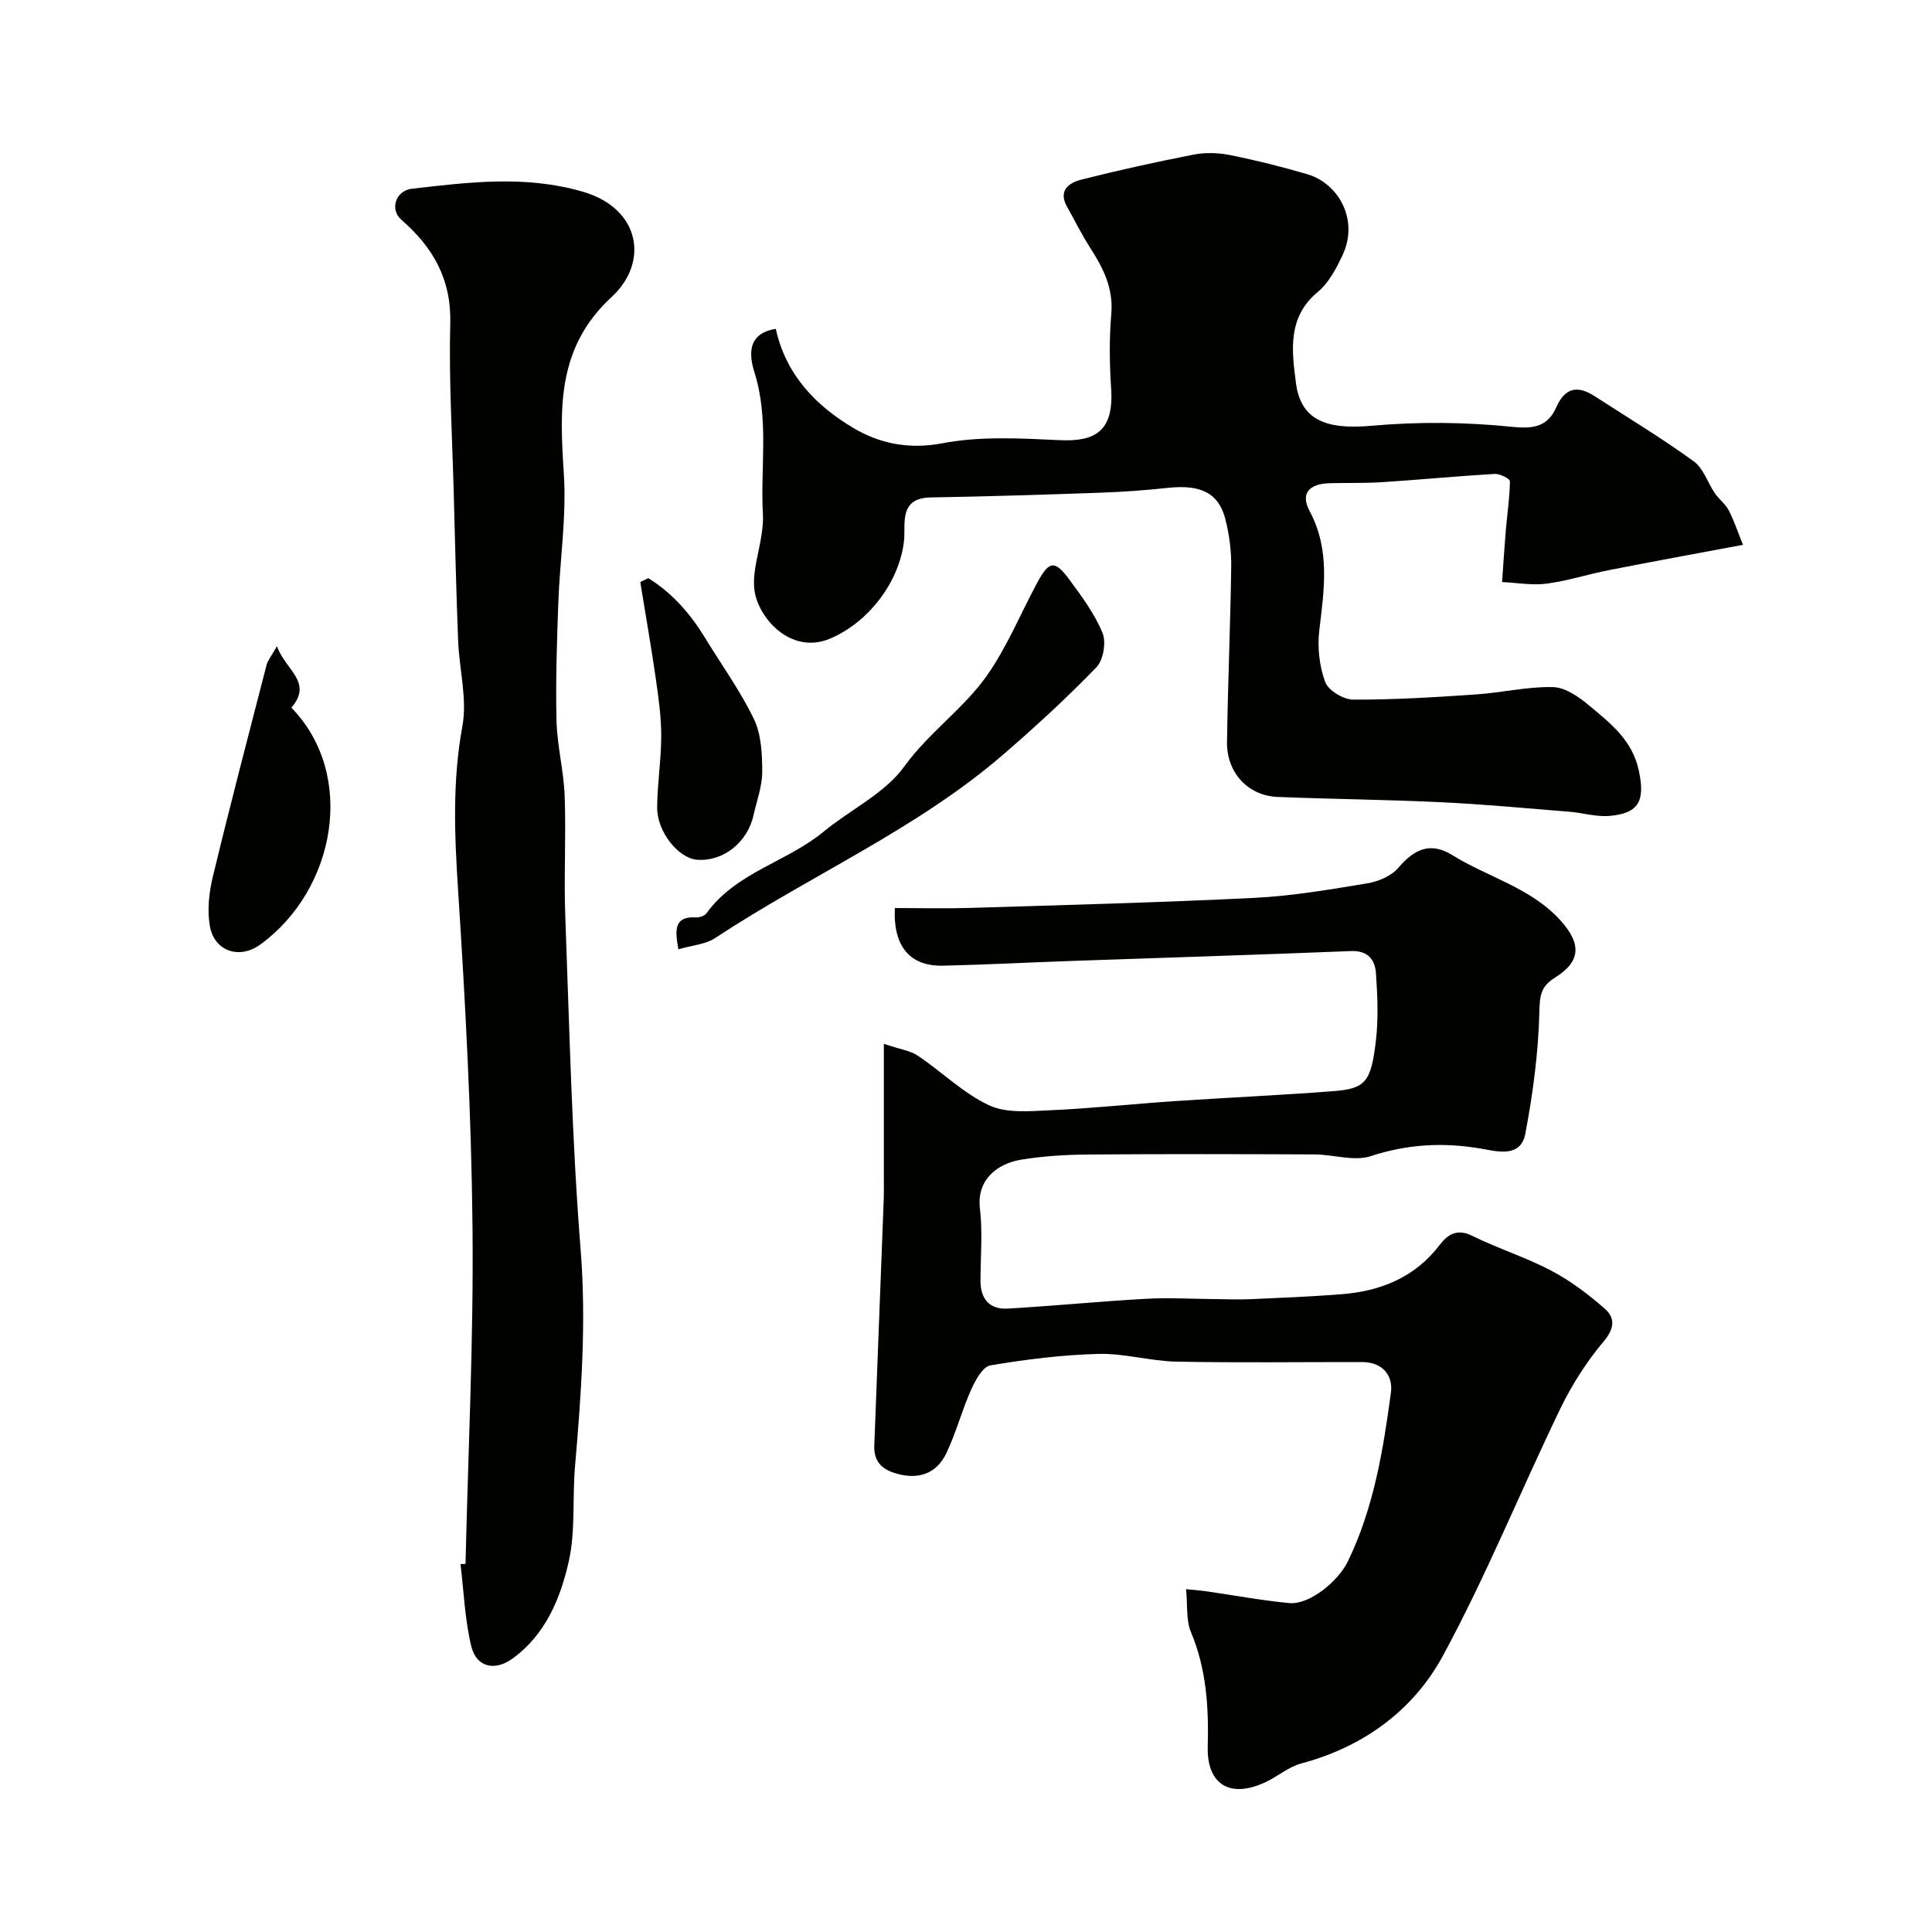 <svg enable-background="new 0 0 400 400" viewBox="0 0 400 400" xmlns="http://www.w3.org/2000/svg"><g fill="#010100"><path d="m185.27 188c5.38 0 10.39.13 15.4-.02 19.7-.61 39.41-1.11 59.09-2.09 7.82-.39 15.62-1.73 23.36-3.01 2.28-.38 4.96-1.53 6.4-3.22 3.26-3.83 6.61-5.44 11.14-2.63 7.4 4.59 16.25 6.75 22.38 13.49 4.42 4.86 4.29 8.55-1.12 11.9-2.88 1.79-3.13 3.65-3.21 7.02-.2 8.46-1.33 16.97-2.91 25.3-.97 5.1-6.04 3.6-9.22 3.06-7.81-1.32-15.16-.93-22.76 1.56-3.47 1.14-7.74-.33-11.65-.35-15.66-.07-31.32-.1-46.99.02-4.6.04-9.24.33-13.77 1.07-4.92.81-9.22 4.13-8.53 10.07.58 4.93.13 9.98.12 14.98-.01 3.83 1.9 6 5.69 5.78 9.53-.56 19.05-1.5 28.58-2.03 4.68-.26 9.39.02 14.08.06 2.52.02 5.04.13 7.56.02 6.26-.28 12.53-.53 18.77-1.02 8.15-.63 15.25-3.46 20.41-10.23 1.66-2.17 3.6-3.42 6.74-1.86 5.32 2.64 11.08 4.43 16.33 7.2 3.98 2.1 7.68 4.89 11.08 7.87 2.14 1.87 2.09 4.05-.2 6.77-3.52 4.18-6.57 8.94-8.96 13.87-8.23 17.02-15.34 34.62-24.33 51.21-6.13 11.32-16.46 18.88-29.35 22.32-2.6.69-4.84 2.66-7.33 3.84-7.35 3.48-12.24.57-12.02-7.36.22-8.13-.27-16.03-3.48-23.69-1.03-2.46-.67-5.49-1.01-8.88 1.4.15 2.91.25 4.4.47 5.65.81 11.28 1.87 16.95 2.41 4.2.4 10.14-4.49 12.17-8.67 5.34-11.03 7.27-22.89 8.89-34.84.52-3.81-1.91-6.39-5.96-6.39-12.83-.02-25.66.17-38.49-.09-5.38-.11-10.75-1.74-16.1-1.6-7.48.2-14.99 1.13-22.37 2.38-1.59.27-3.11 3.07-3.98 5.01-1.92 4.29-3.11 8.92-5.13 13.15-2.11 4.42-5.98 5.57-10.61 4.16-2.93-.89-4.43-2.63-4.32-5.67.64-17.03 1.31-34.06 1.96-51.1.05-1.33.02-2.67.02-4 0-8.9 0-17.8 0-28.13 3.42 1.16 5.5 1.42 7.05 2.47 4.98 3.35 9.4 7.76 14.74 10.26 3.59 1.68 8.38 1.22 12.61 1.03 8.54-.38 17.06-1.3 25.6-1.88 11.03-.74 22.07-1.23 33.09-2.08 6.58-.51 7.78-1.85 8.78-10.4.54-4.6.34-9.33.02-13.98-.19-2.78-1.61-4.76-5.15-4.62-19.53.78-39.06 1.38-58.59 2.07-8.6.3-17.2.76-25.8.95-6.91.2-10.46-3.95-10.07-11.93z"/><path d="m160.62 68.09c2.11 9.62 8.43 15.99 16.08 20.53 5.31 3.16 11.41 4.49 18.37 3.16 7.88-1.51 16.23-1.03 24.34-.65 7.32.34 11.22-1.84 10.64-10.65-.34-5.14-.41-10.36.03-15.48.46-5.34-1.68-9.52-4.39-13.73-1.74-2.71-3.17-5.62-4.75-8.43-1.93-3.42.39-5.01 2.98-5.66 7.7-1.95 15.46-3.66 23.26-5.18 2.42-.47 5.09-.38 7.51.11 5.4 1.09 10.76 2.42 16.04 3.98 6.34 1.87 10.66 9.37 7.26 16.67-1.3 2.78-2.87 5.79-5.15 7.68-6.36 5.26-5.37 12.24-4.54 18.78.99 7.85 6.38 9.76 15.67 8.93 9.63-.86 19.47-.77 29.08.22 4.6.47 7.4-.1 9.15-4.03 1.88-4.23 4.51-4.55 8.03-2.27 6.85 4.43 13.84 8.66 20.44 13.44 2.02 1.46 2.89 4.45 4.41 6.67.84 1.22 2.15 2.16 2.82 3.45 1.08 2.05 1.8 4.29 2.97 7.17-9.94 1.87-18.89 3.49-27.81 5.25-4.3.84-8.52 2.22-12.85 2.79-3.01.39-6.14-.19-9.22-.33.25-3.57.47-7.13.77-10.7.29-3.4.82-6.79.85-10.18.01-.52-2.1-1.58-3.18-1.51-7.71.45-15.41 1.2-23.12 1.7-3.65.24-7.31.13-10.97.22-4.29.1-6.14 2.13-4.22 5.73 4.35 8.12 3.01 16.36 2.02 24.81-.41 3.49.02 7.38 1.24 10.65.65 1.74 3.78 3.61 5.8 3.62 8.41.03 16.83-.49 25.23-1.06 5.4-.36 10.78-1.66 16.15-1.53 2.58.06 5.41 2.09 7.57 3.9 4.36 3.64 8.85 7.12 10.18 13.42 1.29 6.11.12 8.83-6.12 9.35-2.72.23-5.51-.65-8.28-.87-8.86-.71-17.71-1.55-26.59-1.97-11.26-.54-22.53-.64-33.79-1.09-6.11-.24-10.58-5-10.49-11.37.17-12.09.7-24.18.87-36.28.04-3.25-.39-6.59-1.18-9.75-1.38-5.54-5.1-7.33-11.96-6.59-4.58.49-9.19.83-13.79.99-11.76.42-23.53.79-35.3.99-6.69.11-5.14 5.59-5.51 8.97-.95 8.55-7.38 16.93-15.34 20.27-8.16 3.43-14.99-4.42-15.65-10.2-.42-3.7.97-7.6 1.5-11.42.18-1.31.36-2.65.28-3.95-.58-9.85 1.33-19.79-1.77-29.61-.97-3.14-1.78-7.99 4.43-8.96z"/><path d="m96.38 323.78c.54-23.2 1.68-46.4 1.45-69.6-.23-23.31-1.48-46.62-2.99-69.89-.74-11.4-1.2-22.56.89-33.93 1.04-5.66-.65-11.79-.88-17.72-.39-9.97-.63-19.95-.89-29.93-.31-11.93-1.04-23.87-.74-35.79.23-9.17-3.59-15.73-10.14-21.44-2.43-2.12-1.16-6.01 2.17-6.4 11.82-1.36 23.51-2.85 35.45.62 11.88 3.46 13.73 14.6 5.93 21.79-11.39 10.5-10.76 23.13-9.89 36.66.57 8.84-.83 17.79-1.15 26.7-.29 8.12-.57 16.25-.37 24.36.13 5.22 1.5 10.4 1.69 15.62.3 8.32-.18 16.67.13 24.99.86 22.97 1.35 45.98 3.17 68.87 1.21 15.12.13 29.97-1.16 44.92-.57 6.57.13 13.36-1.3 19.7-1.74 7.7-4.85 15.22-11.74 20.15-3.61 2.58-7.39 1.69-8.43-2.59-1.34-5.54-1.55-11.35-2.24-17.05.35.01.7-.02 1.04-.04z"/><path d="m140.45 196.54c-.78-4.22-.77-6.85 3.62-6.6.72.04 1.79-.3 2.18-.83 6.11-8.5 16.64-10.63 24.28-16.93 5.55-4.58 12.66-7.9 16.7-13.5 5.1-7.05 12.26-11.93 17.12-18.84 4.16-5.92 6.94-12.8 10.41-19.22 2.45-4.53 3.61-4.71 6.61-.66 2.59 3.5 5.25 7.1 6.89 11.07.8 1.94.18 5.62-1.25 7.11-6.01 6.23-12.42 12.11-18.96 17.79-18.07 15.7-40.14 25.19-59.93 38.25-2.03 1.36-4.83 1.53-7.67 2.36z"/><path d="m57.34 133.78c1.72 4.94 7.54 7.42 2.99 12.74 13.53 13.89 9.18 37.7-6.46 49.05-4.33 3.14-9.55 1.37-10.44-3.92-.55-3.27-.15-6.89.64-10.16 3.54-14.66 7.36-29.25 11.13-43.86.23-.88.91-1.66 2.14-3.85z"/><path d="m134.22 119.7c4.98 3.08 8.74 7.41 11.81 12.45 3.39 5.56 7.26 10.89 10.06 16.73 1.53 3.19 1.72 7.24 1.72 10.9 0 3.01-1.14 6.03-1.81 9.04-1.27 5.65-6.33 9.61-11.7 9.18-3.84-.31-8.27-5.78-8.24-10.82.03-4.92.83-9.84.84-14.77 0-3.92-.54-7.86-1.1-11.75-.97-6.73-2.15-13.44-3.24-20.16.55-.26 1.1-.53 1.66-.8z"/></g></svg>